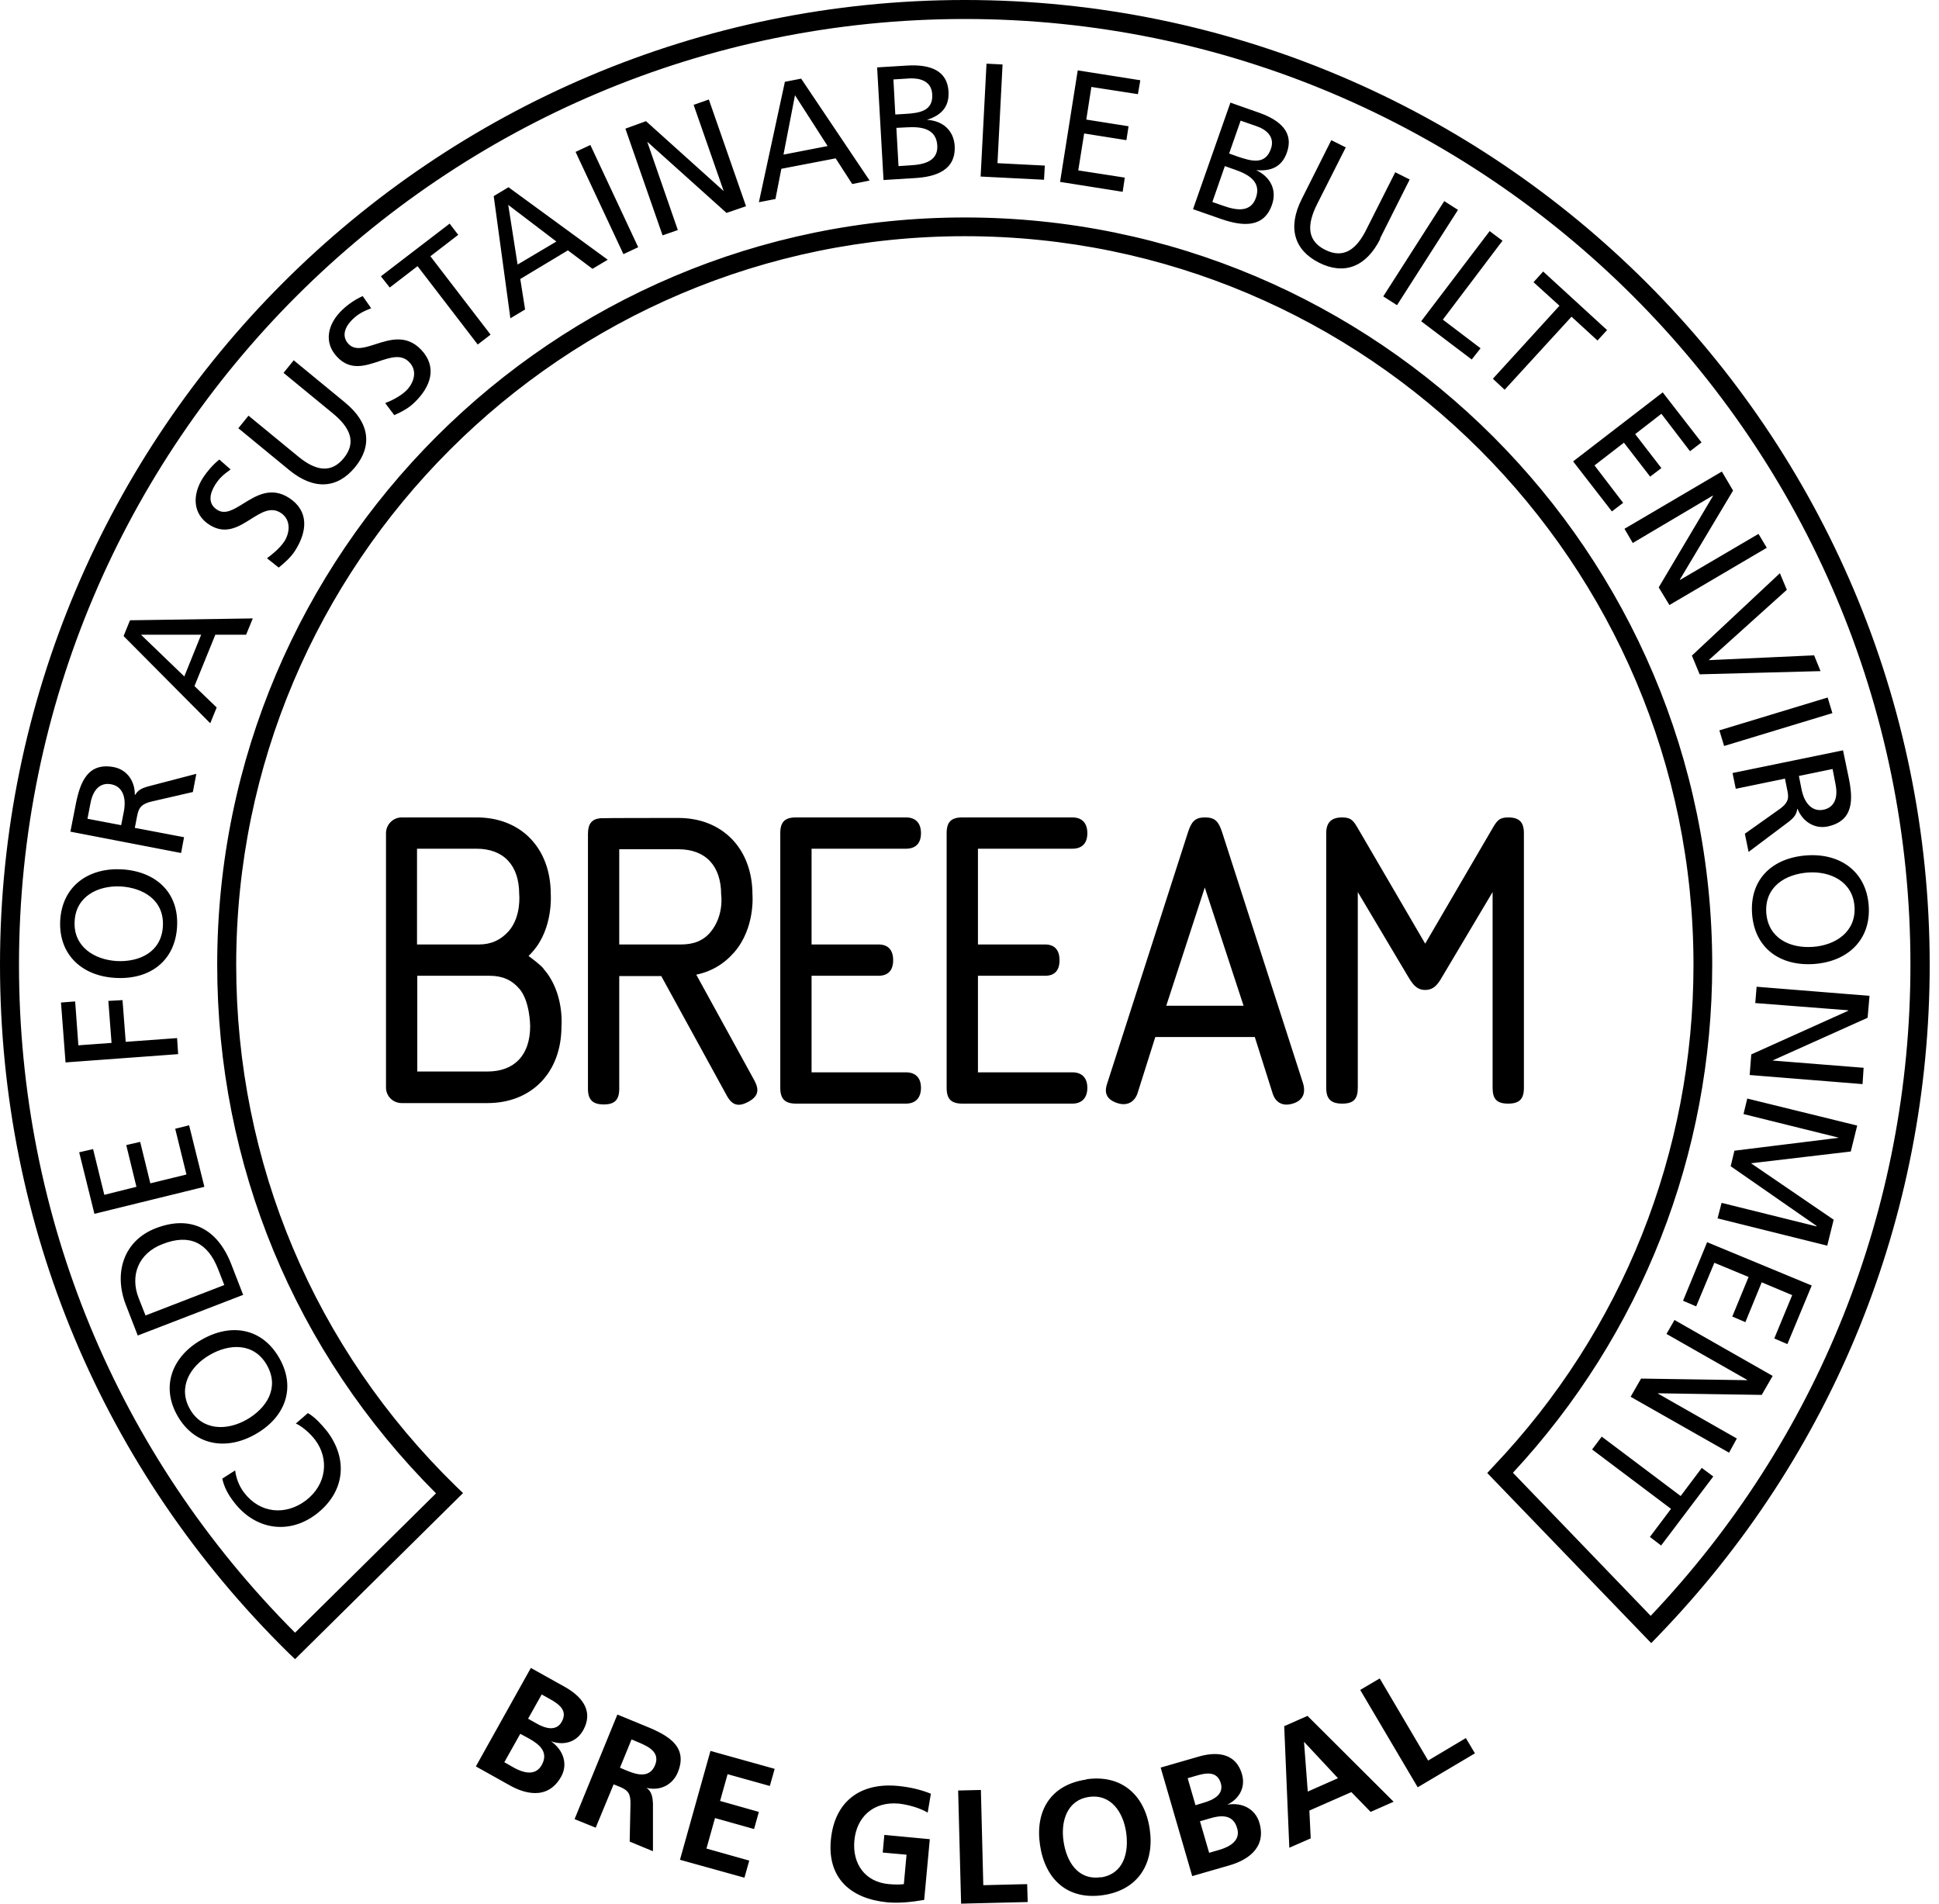 <?xml version="1.0" encoding="UTF-8"?> <svg xmlns="http://www.w3.org/2000/svg" width="165" height="162" viewBox="0 0 165 162" fill="none"><path fill-rule="evenodd" clip-rule="evenodd" d="M25.107 141.195L24.538 140.649C8.718 125.08 0 104.298 0 82.104C0 36.83 36.83 0 82.104 0C127.378 0 164.208 36.83 164.208 82.104C164.208 103.546 155.99 123.828 141.081 139.238L140.512 139.83L126.559 125.353L127.082 124.784C138.076 113.22 144.108 98.061 144.108 82.104C144.108 47.915 116.293 20.1 82.104 20.1C47.915 20.1 20.099 47.915 20.099 82.104C20.099 98.971 26.746 114.723 38.81 126.491L39.402 127.06L25.107 141.195ZM82.104 1.617C37.717 1.617 1.616 37.718 1.616 82.104C1.616 103.592 9.947 123.737 25.107 138.942L37.103 127.083C25.084 115.064 18.483 99.13 18.483 82.104C18.483 47.028 47.027 18.506 82.104 18.506C117.181 18.506 145.702 47.028 145.702 82.104C145.702 98.22 139.693 113.539 128.744 125.33L140.466 137.508C154.716 122.485 162.569 102.841 162.569 82.104C162.591 37.718 126.468 1.617 82.104 1.617ZM83.947 5.418L85.313 5.487L84.881 13.886L88.91 14.091L88.841 15.297L83.447 15.024L83.947 5.418ZM74.639 5.735L74.615 5.737L74.638 5.714L74.639 5.735ZM74.639 5.735L77.21 5.578C79.213 5.464 80.624 6.033 80.716 7.808C80.784 9.129 80.055 9.834 78.872 10.198C80.192 10.267 81.148 11.063 81.239 12.406C81.353 14.478 79.668 15.069 77.734 15.161L75.184 15.32L74.639 5.735ZM76.96 9.698L76.209 9.743H76.186L76.026 6.761L77.46 6.67C78.257 6.647 79.259 6.875 79.327 8.013C79.418 9.424 78.303 9.629 76.96 9.698ZM77.483 14.068L76.459 14.136L76.277 10.881L77.165 10.836C78.348 10.767 79.668 10.904 79.76 12.383C79.828 13.681 78.712 14 77.483 14.068ZM66.762 6.966L68.174 6.693L74.001 15.366L72.521 15.661L71.11 13.476L66.489 14.364L65.988 16.936L64.577 17.209L66.785 6.989L66.762 6.966ZM67.65 8.104L66.671 13.158L70.427 12.429L67.65 8.104ZM54.971 10.311L53.218 10.949L56.382 20.031L57.68 19.576L55.085 12.087H55.108L61.823 18.119L63.484 17.55L60.32 8.468L59.023 8.923L61.572 16.23H61.549L54.971 10.311ZM50.237 12.339L48.979 12.927L53.051 21.628L54.309 21.039L50.237 12.339ZM43.271 15.934L42.019 16.685V16.731L43.431 27.088L44.683 26.337L44.273 23.742L48.325 21.306L50.419 22.877L51.716 22.103L43.271 15.934ZM44.045 22.512L43.249 17.436L47.346 20.555L44.045 22.512ZM35.532 22.649L33.164 24.47L32.413 23.514L38.263 19.03L38.992 19.986L36.624 21.807L41.746 28.477L40.653 29.319L35.532 22.649ZM31.582 26.228L31.594 26.223V26.245L31.582 26.228ZM31.582 26.228C30.884 26.52 30.521 26.681 30.001 27.178C29.454 27.702 28.976 28.544 29.659 29.273C30.211 29.854 31.027 29.591 31.954 29.292C33.17 28.9 34.576 28.447 35.828 29.751C37.239 31.23 36.67 32.915 35.259 34.258C34.781 34.736 34.166 35.054 33.551 35.328L32.778 34.303C33.256 34.121 34.03 33.757 34.553 33.256C35.122 32.71 35.623 31.64 34.826 30.82C34.148 30.111 33.235 30.416 32.247 30.745C31.082 31.135 29.812 31.559 28.703 30.388C27.52 29.159 27.861 27.566 29.136 26.359C29.591 25.927 30.228 25.471 30.866 25.198L31.582 26.228ZM29.363 34.258C31.457 35.965 31.708 37.945 30.206 39.766C28.703 41.587 26.723 41.724 24.629 40.017L20.281 36.443L21.146 35.373L25.357 38.833C26.791 40.017 28.134 40.358 29.25 38.992C30.365 37.627 29.773 36.375 28.339 35.191L24.128 31.731L24.993 30.661L29.34 34.235L29.363 34.258ZM18.301 41.269C18.688 40.654 19.006 40.404 19.621 39.949L18.665 39.106C18.119 39.539 17.618 40.131 17.276 40.654C16.343 42.111 16.389 43.75 17.823 44.66C19.19 45.535 20.317 44.823 21.352 44.17C22.23 43.616 23.042 43.103 23.878 43.636C24.834 44.251 24.629 45.411 24.196 46.072C23.809 46.663 23.126 47.21 22.717 47.506L23.718 48.302C24.219 47.893 24.742 47.437 25.107 46.868C26.154 45.229 26.313 43.477 24.583 42.361C23.059 41.393 21.799 42.175 20.711 42.851C19.882 43.366 19.152 43.819 18.483 43.386C17.618 42.839 17.891 41.929 18.301 41.269ZM10.516 54.129L11.063 52.786L21.511 52.627L20.942 54.015H18.324L16.548 58.386L18.438 60.207L17.891 61.55L10.516 54.129ZM15.683 57.566L11.997 54.015H17.117L15.683 57.566ZM5.99 70.774L5.986 70.792L5.964 70.769L5.99 70.774ZM5.99 70.774L6.442 68.47C6.806 66.603 7.443 64.851 9.697 65.283C10.835 65.511 11.495 66.512 11.472 67.65H11.495C11.745 67.263 11.973 67.104 12.61 66.922L16.707 65.852L16.412 67.4L12.861 68.219C11.859 68.47 11.768 68.902 11.632 69.631L11.472 70.45L15.661 71.247L15.41 72.59L5.99 70.774ZM10.539 69.062L10.311 70.222L7.443 69.676L7.694 68.379C7.921 67.127 8.581 66.581 9.446 66.74C10.357 66.899 10.789 67.764 10.539 69.062ZM5.122 78.349C5.281 75.435 7.489 73.842 10.334 73.978C13.248 74.138 15.228 75.936 15.069 78.849C14.909 81.763 12.77 83.379 9.856 83.22C7.011 83.083 4.985 81.262 5.122 78.349ZM13.862 78.804C13.976 76.596 12.178 75.549 10.266 75.435C8.308 75.344 6.442 76.3 6.351 78.417C6.237 80.534 7.99 81.672 9.947 81.786C11.859 81.877 13.748 81.034 13.862 78.804ZM5.19 85.314L5.577 90.412L15.159 89.707L15.069 88.341L10.698 88.66L10.425 85.109L9.219 85.177L9.492 88.751L6.669 88.956L6.396 85.222L5.19 85.314ZM8.035 103.296L6.738 98.06L7.921 97.787L8.877 101.68L11.609 100.997L10.744 97.446L11.928 97.173L12.793 100.701L15.866 99.95L14.909 96.057L16.093 95.761L17.391 100.997L8.035 103.296ZM10.698 111.012L11.723 113.653L20.691 110.193L19.667 107.552C18.506 104.593 16.253 103.364 13.248 104.525C10.494 105.595 9.674 108.349 10.698 111.012ZM18.552 107.985L19.075 109.328L19.098 109.351L12.383 111.946L11.791 110.443C11.063 108.577 11.745 106.665 13.84 105.868C16.161 104.958 17.686 105.777 18.552 107.985ZM15.114 120.504C13.657 117.978 14.659 115.428 17.14 114.017C19.666 112.56 22.307 113.015 23.764 115.565C25.221 118.114 24.265 120.618 21.738 122.052C19.257 123.463 16.571 123.031 15.114 120.504ZM22.717 116.179C21.624 114.245 19.53 114.336 17.868 115.292C16.161 116.27 15.114 118.069 16.161 119.912C17.208 121.756 19.302 121.779 21.009 120.8C22.671 119.844 23.809 118.114 22.717 116.179ZM20.008 125.125L20.009 125.131L18.916 125.83C19.075 126.582 19.439 127.219 19.895 127.811C21.67 130.155 24.538 130.656 26.905 128.858C29.341 126.991 29.66 124.191 27.816 121.779L27.748 121.698C27.383 121.263 26.842 120.617 26.2 120.254L25.175 121.141C25.699 121.369 26.405 121.984 26.814 122.53C28.021 124.123 27.816 126.331 26.018 127.697C24.288 128.994 22.125 128.789 20.782 127.037C20.351 126.469 20.101 125.834 20.009 125.131L20.054 125.102L20.008 125.125ZM97.036 6.83L91.71 5.988L90.207 15.479L95.534 16.322L95.716 15.115L91.755 14.501L92.256 11.359L95.852 11.928L96.034 10.745L92.438 10.176L92.871 7.399L96.831 8.013L97.036 6.83ZM104.661 8.719L104.702 8.733L101.52 17.801L103.933 18.643C105.777 19.28 107.552 19.394 108.235 17.437C108.69 16.162 108.099 15.046 106.892 14.477C108.121 14.591 109.077 14.227 109.51 12.975C110.102 11.313 109.009 10.244 107.12 9.584L104.702 8.733L104.707 8.719H104.661ZM104.138 17.528L103.166 17.189L104.229 14.136L105.071 14.432C106.186 14.819 107.37 15.434 106.869 16.845C106.437 18.051 105.299 17.937 104.138 17.528ZM104.593 13.066L105.299 13.317C106.551 13.749 107.666 14.022 108.144 12.679C108.531 11.609 107.689 10.995 106.938 10.744L105.572 10.266L104.593 13.066ZM112.241 22.353C114.358 23.423 116.247 22.74 117.454 20.327L117.431 20.304L119.958 15.274L118.729 14.659L116.27 19.53C115.451 21.192 114.358 22.057 112.765 21.261C111.171 20.464 111.24 19.075 112.059 17.414L114.518 12.543L113.288 11.928L110.762 16.958C109.555 19.371 110.124 21.283 112.241 22.353ZM122.899 17.113L117.709 25.223L118.879 25.971L124.069 17.862L122.899 17.113ZM127.856 20.486L126.763 19.667L120.936 27.338L125.238 30.593L125.989 29.637L122.78 27.201L127.856 20.486ZM132.704 26.018L130.496 24.015L131.316 23.105L136.756 28.09L135.937 28.977L133.729 26.951L128.038 33.166L127.037 32.232L132.704 26.018ZM144.791 37.649L141.49 33.392L133.865 39.265L137.165 43.522L138.122 42.793L135.686 39.606L138.19 37.672L140.421 40.562L141.377 39.834L139.146 36.943L141.377 35.213L143.812 38.4L144.791 37.649ZM146.521 40.13L147.477 41.746L142.947 49.326L142.97 49.349L149.64 45.434L150.345 46.617L142.06 51.489L141.149 49.986L145.77 42.202L145.747 42.179L138.941 46.208L138.236 45.001L146.521 40.13ZM143.972 55.791L144.632 57.385L154.92 57.112L154.374 55.769L145.428 56.178V56.156L152.052 50.192L151.46 48.781L143.972 55.791ZM155.525 59.358L146.311 62.154L146.714 63.483L155.928 60.687L155.525 59.358ZM156.833 63.853L156.832 63.849H156.855L156.833 63.853ZM156.833 63.853L157.31 66.148C157.697 68.014 157.766 69.858 155.512 70.336C154.374 70.564 153.373 69.881 152.963 68.834H152.94C152.872 69.289 152.712 69.539 152.189 69.949L148.797 72.498L148.479 70.951L151.461 68.834C152.303 68.219 152.212 67.787 152.052 67.058L151.893 66.261L147.705 67.126L147.432 65.784L156.833 63.853ZM153.304 67.172L153.077 66.034L155.945 65.442L156.195 66.74C156.445 67.969 156.036 68.72 155.194 68.902C154.283 69.107 153.555 68.447 153.304 67.172ZM159.018 77.073C159.223 79.987 157.22 81.831 154.374 82.035C151.461 82.24 149.298 80.67 149.093 77.756C148.889 74.82 150.823 72.999 153.737 72.794C156.582 72.589 158.813 74.16 159.018 77.073ZM150.3 77.665C150.459 79.873 152.348 80.715 154.26 80.579C156.218 80.442 157.948 79.281 157.811 77.164C157.675 75.047 155.785 74.114 153.851 74.251C151.939 74.387 150.163 75.457 150.3 77.665ZM158.926 86.612L159.086 84.745L149.48 83.971L149.366 85.36L157.265 85.974V86.02L149.025 89.73L148.888 91.483L158.494 92.257L158.585 90.868L150.869 90.254V90.231L158.926 86.612ZM158.039 95.785L157.493 97.993L149.003 98.994L156.036 103.797L155.49 106.005L146.157 103.683L146.499 102.363L154.579 104.366V104.321L147.273 99.245L147.591 97.924L156.423 96.832L156.446 96.809L148.365 94.806L148.684 93.486L158.039 95.785ZM152.098 114.382L154.169 109.397L145.269 105.709L143.22 110.694L144.336 111.172L145.884 107.462L148.797 108.669L147.409 112.037L148.524 112.515L149.913 109.124L152.507 110.216L150.982 113.904L152.098 114.382ZM150.846 117.09L149.913 118.706L141.081 118.569V118.592L147.796 122.416L147.136 123.623L138.759 118.865L139.647 117.317L148.661 117.454L148.684 117.431L141.809 113.516L142.492 112.332L150.846 117.09ZM144.814 124.92L143.016 127.31L136.301 122.257L135.481 123.349L142.196 128.403L140.398 130.793L141.354 131.521L145.793 125.648L144.814 124.92ZM48.119 143.585L45.183 141.947V141.924L40.494 150.323L43.43 151.962C44.5 152.554 46.572 153.305 47.755 151.188C48.324 150.164 47.983 148.957 46.89 148.183C48.006 148.57 49.053 148.252 49.622 147.25C50.646 145.406 49.189 144.2 48.119 143.585ZM42.916 149.964L43.703 150.414C44.477 150.847 45.547 151.188 46.094 150.209C46.708 149.117 45.911 148.457 45.069 147.979L44.273 147.546L42.916 149.964ZM45.638 146.658L44.956 146.271H44.933L46.094 144.2L46.754 144.564C47.528 144.997 48.347 145.543 47.801 146.522C47.323 147.387 46.344 147.068 45.638 146.658ZM52.536 145.907L54.471 146.703L54.554 146.737C56.449 147.503 58.667 148.401 57.68 150.823C57.248 151.87 56.201 152.44 54.994 152.144C55.472 152.417 55.541 153.009 55.563 153.464V157.538L53.583 156.719L53.651 153.509C53.651 152.735 53.537 152.394 52.786 152.075L52.217 151.848L50.692 155.535L48.894 154.807L52.536 145.907ZM52.764 150.436L53.355 150.687C54.243 151.051 55.29 151.324 55.745 150.209C56.178 149.139 55.222 148.638 54.334 148.274L53.742 148.024L52.764 150.414V150.436ZM65.92 150.528L60.457 149.003L57.862 158.267L63.348 159.792L63.758 158.336L60.116 157.311L60.844 154.716L64.167 155.65L64.577 154.193L61.276 153.26L61.914 150.983L65.51 151.985L65.92 150.528ZM78.917 154.238C78.212 153.828 77.255 153.578 76.504 153.487C74.274 153.282 72.885 154.67 72.703 156.628C72.521 158.586 73.591 160.156 75.639 160.338C76.163 160.384 76.573 160.384 76.914 160.338L77.142 157.834L75.116 157.652L75.252 156.15L79.122 156.514L78.644 161.681C77.597 161.863 76.527 161.977 75.503 161.886C72.407 161.59 70.404 159.838 70.7 156.605C70.996 153.328 73.181 151.666 76.436 151.985C77.551 152.098 78.416 152.326 79.213 152.645L78.94 154.261L78.917 154.238ZM83.469 152.326L81.534 152.371L81.785 162L87.453 161.863L87.407 160.338L83.674 160.429L83.469 152.326ZM92.438 151.416C95.419 150.984 97.4 152.736 97.832 155.627C98.265 158.495 96.922 160.817 93.894 161.272C90.844 161.728 88.932 159.929 88.5 157.016C88.067 154.102 89.41 151.872 92.438 151.439V151.416ZM93.667 159.77C95.624 159.474 96.079 157.653 95.829 155.923C95.579 154.239 94.554 152.645 92.665 152.919C90.776 153.192 90.252 155.035 90.503 156.697C90.753 158.427 91.732 160.043 93.689 159.747L93.667 159.77ZM102.021 149.481L98.789 150.414H98.766L101.452 159.656L104.684 158.722C105.845 158.381 107.848 157.425 107.165 155.103C106.824 153.965 105.731 153.35 104.434 153.578C105.481 153.077 106.004 152.076 105.686 150.983C105.094 148.957 103.204 149.139 102.021 149.481ZM102.476 153.396L101.725 153.624V153.601L101.065 151.325L101.77 151.12C102.613 150.869 103.569 150.687 103.887 151.757C104.16 152.713 103.25 153.168 102.476 153.396ZM103.751 157.425L102.886 157.675V157.652L102.112 154.989L102.977 154.739C103.887 154.466 104.934 154.375 105.276 155.581C105.595 156.651 104.616 157.174 103.751 157.425ZM109.259 146.908L111.262 146.021L118.592 153.327L116.634 154.192L114.995 152.508L111.422 154.078L111.536 156.446L109.715 157.242L109.282 146.931L109.259 146.908ZM110.989 148.251H110.967L111.285 152.462L113.857 151.324L110.989 148.251ZM117.408 142.834L115.747 143.813L120.64 152.098L125.512 149.208L124.738 147.91L121.528 149.822L117.408 142.834ZM77.096 72.225C77.893 72.225 78.371 71.793 78.371 70.905C78.371 70.017 77.893 69.562 77.096 69.562H67.741C66.785 69.562 66.398 69.949 66.398 70.905V92.575C66.398 93.531 66.808 93.918 67.741 93.918H77.096C77.893 93.918 78.371 93.44 78.371 92.575C78.371 91.71 77.893 91.255 77.096 91.255H69.061V83.038H74.751C75.548 83.038 76.003 82.605 76.003 81.717C76.003 80.83 75.571 80.374 74.751 80.374H69.061V72.225H77.096ZM102.545 69.562C103.41 69.562 103.706 69.927 104.001 70.837L110.898 92.234C111.012 92.643 111.149 93.531 110.079 93.895C108.918 94.282 108.44 93.531 108.304 93.076L106.778 88.25H98.311L96.786 93.076C96.626 93.531 96.126 94.214 95.079 93.873C93.895 93.486 94.054 92.689 94.214 92.211L101.088 70.837C101.384 69.927 101.68 69.562 102.545 69.562ZM102.522 75.526L99.244 85.587H105.822L102.522 75.526ZM128.334 69.562C127.542 69.562 127.353 69.89 126.958 70.574C126.898 70.677 126.835 70.787 126.764 70.905L121.278 80.306L115.792 70.905C115.723 70.789 115.66 70.68 115.602 70.58L115.599 70.576L115.599 70.575L115.598 70.574C115.203 69.89 115.014 69.562 114.222 69.562C113.311 69.562 112.856 69.972 112.856 70.905V92.575C112.856 93.531 113.266 93.918 114.222 93.918C115.178 93.918 115.542 93.531 115.542 92.575V75.913L119.821 83.106L119.879 83.2C120.2 83.718 120.527 84.244 121.278 84.244C122.071 84.244 122.413 83.658 122.73 83.114L122.735 83.106L127.014 75.913V92.575C127.014 93.531 127.378 93.918 128.334 93.918C129.29 93.918 129.677 93.531 129.677 92.575V70.905C129.677 69.949 129.268 69.562 128.334 69.562ZM92.528 70.905C92.528 71.793 92.05 72.225 91.254 72.225H83.219V80.374H88.932C89.729 80.374 90.161 80.83 90.161 81.717C90.161 82.605 89.729 83.038 88.932 83.038H83.219V91.255H91.254C92.05 91.255 92.528 91.71 92.528 92.575C92.528 93.44 92.05 93.918 91.254 93.918H81.898C80.942 93.918 80.555 93.531 80.555 92.575V70.905C80.555 69.949 80.942 69.562 81.898 69.562H91.254C92.05 69.562 92.528 70.017 92.528 70.905ZM59.228 82.947C60.503 82.696 61.618 82.036 62.483 81.035C64.281 78.963 64.031 76.141 64.031 76.141C64.031 72.226 61.481 69.608 57.726 69.608C57.726 69.608 51.193 69.608 51.102 69.631C50.351 69.699 50.032 70.109 50.032 70.974V92.644C50.032 93.6 50.442 93.987 51.375 93.987C52.308 93.987 52.695 93.6 52.695 92.644V83.061H56.269L61.846 93.235C62.301 94.078 62.847 94.214 63.689 93.759C64.509 93.304 64.645 92.78 64.19 91.938L59.251 82.947H59.228ZM52.695 80.375V72.271H57.726C60.047 72.271 61.368 73.683 61.368 76.141C61.368 76.141 61.641 77.894 60.457 79.328C59.82 80.079 59 80.375 57.931 80.375H52.695ZM45.091 81.438C45.348 81.629 45.933 82.065 46.253 82.423H46.23C48.051 84.449 47.778 87.34 47.778 87.34C47.778 91.255 45.251 93.873 41.473 93.873H34.189C33.438 93.873 32.846 93.281 32.846 92.552V70.905C32.846 70.154 33.461 69.562 34.189 69.562H40.562C44.341 69.562 46.867 72.18 46.867 76.095C46.867 76.095 47.095 79.009 45.32 80.989C45.206 81.126 45.092 81.239 44.978 81.353C44.998 81.369 45.037 81.398 45.091 81.438ZM40.54 72.225H35.509H35.486V80.374H40.744C41.814 80.374 42.611 79.987 43.271 79.259C44.386 78.007 44.181 76.095 44.181 76.095C44.181 73.637 42.861 72.225 40.54 72.225ZM45.115 87.334C45.108 89.782 43.789 91.186 41.473 91.186H35.509V83.038H41.678C42.748 83.038 43.567 83.402 44.204 84.153C45.088 85.192 45.114 87.218 45.115 87.334Z" fill="black"></path></svg> 